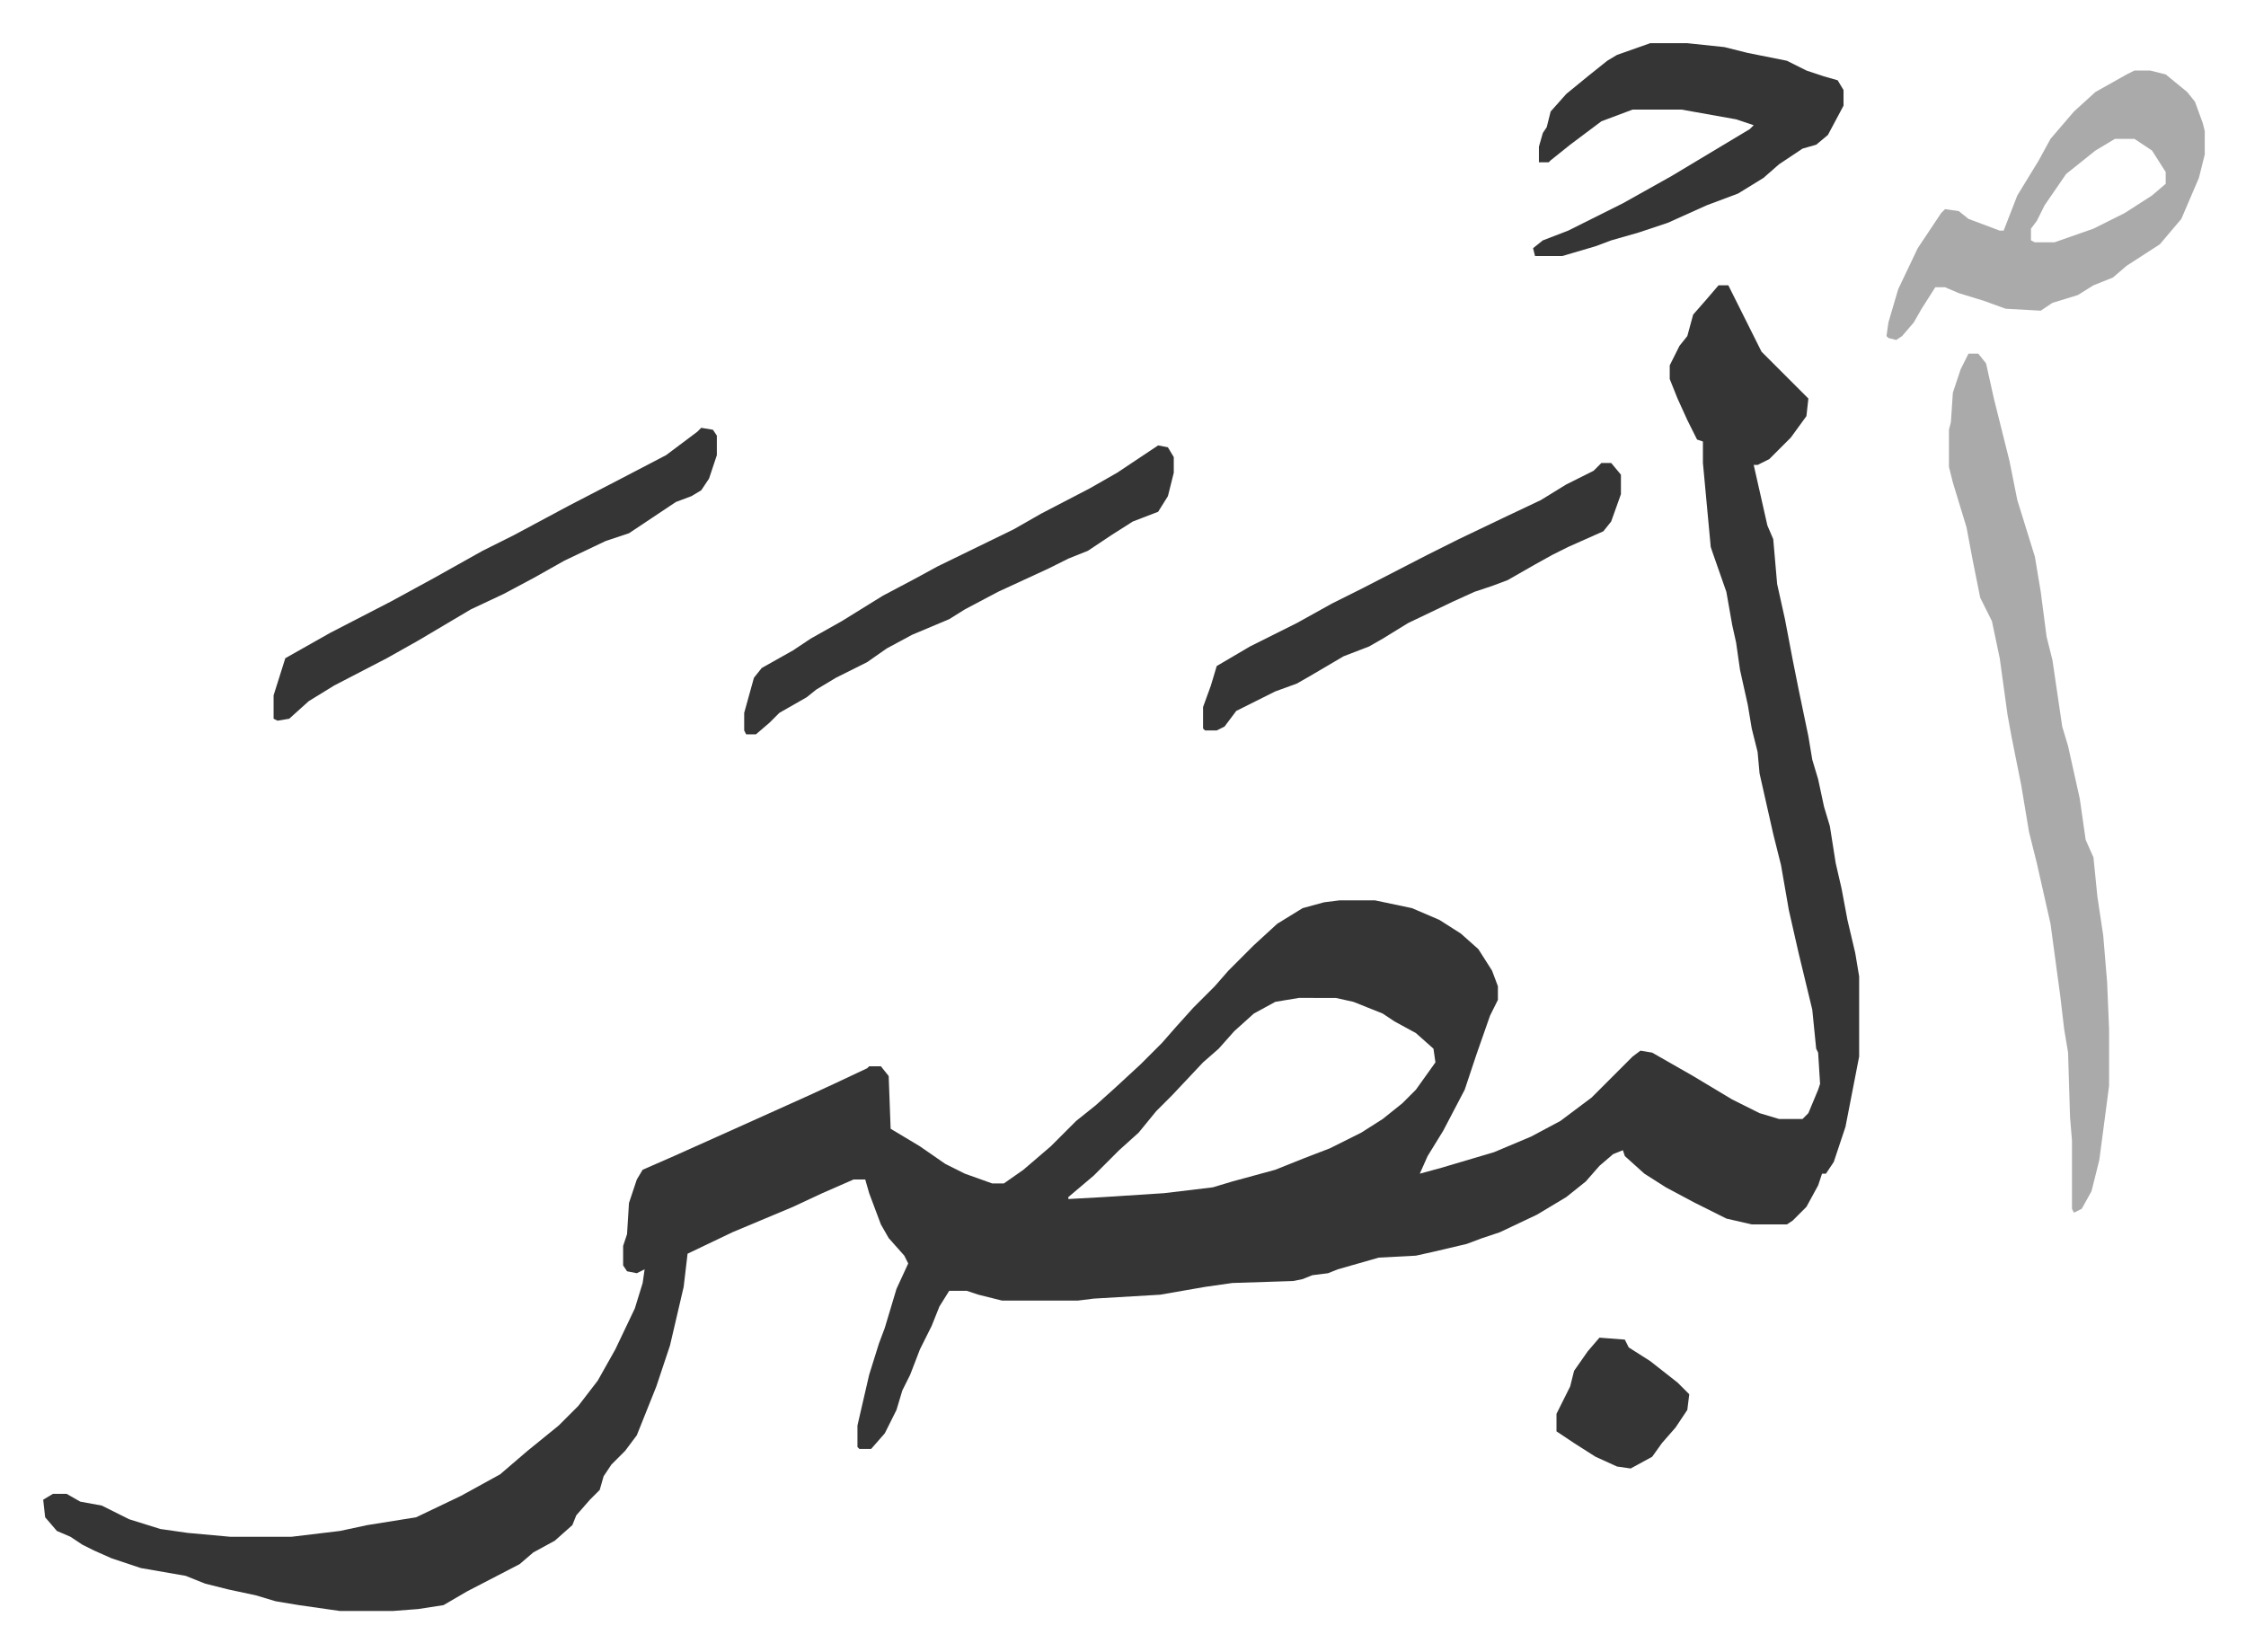 <svg xmlns="http://www.w3.org/2000/svg" role="img" viewBox="-22.12 308.88 1150.24 846.24"><path fill="#353535" id="rule_normal" d="M858 455h5l17 34 24 24-1 9-8 11-11 11-6 3h-2l7 31 3 7 2 23 4 18 4 21 3 15 5 24 2 12 3 10 3 14 3 10 3 19 3 13 3 16 4 17 2 12v41l-7 36-6 18-4 6h-2l-2 6-6 11-7 7-3 2h-18l-13-3-16-8-15-8-11-7-10-9-1-3-5 2-7 6-7 8-10 8-15 9-19 9-9 3-8 3-17 4-9 2-19 1-21 6-5 2-8 1-5 2-5 1-31 1-14 2-23 4-34 2-8 1h-39l-12-3-6-2h-9l-5 8-4 10-6 12-5 13-4 8-3 10-6 12-7 8h-6l-1-1v-11l6-26 5-16 3-8 6-20 6-13-2-4-8-9-4-7-6-16-2-7h-6l-16 7-15 7-31 13-23 11-2 17-7 30-4 12-3 9-10 25-6 8-7 7-4 6-2 7-5 5-7 8-2 5-9 8-11 6-7 6-27 14-12 7-13 2-13 1h-27l-21-3-12-2-10-3-14-3-12-3-10-4-23-4-15-5-9-4-6-3-6-4-7-3-6-7-1-9 5-3h7l7 4 11 2 14 7 16 5 14 2 22 2h31l25-3 14-3 25-4 23-11 20-11 14-12 16-13 10-10 10-13 9-16 10-21 4-13 1-7-4 2-5-1-2-3v-10l2-6 1-16 4-12 3-5 16-7 29-13 20-9 20-9 13-6 17-8 1-1h6l4 5 1 27 15 9 13 9 10 5 14 5h6l10-7 14-12 13-13 10-8 10-9 13-12 11-11 7-8 9-10 11-11 7-8 8-8 5-5 12-11 13-8 11-3 8-1h18l19 4 14 6 11 7 9 8 7 11 3 8v7l-4 8-7 20-6 18-11 21-8 13-4 9 11-3 27-8 19-8 15-8 16-12 21-21 4-3 6 1 21 12 20 12 14 7 10 3h12l3-3 5-12 1-3-1-16-1-2-2-20-7-29-5-22-4-23-4-16-7-31-1-11-3-12-2-12-4-18-2-14-2-9-3-17-7-20-1-3-4-43v-11l-3-1-5-10-5-11-4-10v-7l5-10 4-5 3-11 7-8zM643 820l-12 2-11 6-10 9-8 9-8 7-16 17-8 8-9 11-10 9-8 8-5 5-13 11v1l18-1 31-2 25-3 10-3 22-6 15-6 13-5 16-8 11-7 10-8 7-7 10-14-1-7-9-8-11-6-6-4-15-6-9-2z"/><path fill="#aaa" id="rule_hamzat_wasl" d="M986 490h5l4 5 4 18 8 32 4 20 9 29 3 18 3 23 3 12 5 34 3 10 6 27 3 21 4 9 2 20 3 20 2 24 1 24v29l-5 38-4 16-5 9-4 2-1-2v-35l-1-12-1-33-2-12-2-17-5-37-7-31-4-16-4-24-5-25-2-11-4-29-4-19-6-12-4-20-3-16-7-23-2-8v-19l1-4 1-15 4-12zm85-145h8l8 2 11 9 4 5 4 11 1 4v12l-3 12-9 21-11 13-17 11-7 6-10 4-8 5-13 4-6 4-18-1-11-4-13-4-7-3h-5l-7 11-4 7-6 7-3 2-4-1-1-1 1-7 5-17 10-21 12-18 2-2 7 1 5 4 16 6h2l7-18 11-18 6-11 12-14 11-10 16-9zm-10 35l-10 6-10 8-5 4-11 16-4 8-3 4v6l2 1h10l20-7 16-8 14-9 7-6v-6l-7-11-9-6z"/><path fill="#353535" id="rule_normal" d="M823 331h19l19 2 12 3 20 4 10 5 9 3 7 2 3 5v8l-8 15-6 5-7 2-12 8-8 7-13 8-16 6-20 9-15 5-14 4-8 3-17 5h-14l-1-4 5-4 13-5 12-6 16-8 25-14 20-12 20-12 2-2-9-3-28-5h-25l-16 6-16 12-10 8-1 1h-5v-8l2-7 2-3 2-8 8-9 11-9 10-8 5-3zm-25 215h5l5 6v10l-5 14-4 5-18 8-8 4-9 5-14 8-8 3-9 3-11 5-23 11-13 8-7 4-13 5-17 10-7 4-11 4-20 10-6 8-4 2h-6l-1-1v-11l4-11 3-10 17-10 24-12 18-10 16-8 33-17 16-8 23-11 19-9 13-8 14-7zm-227-9l5 1 3 5v8l-3 12-5 8-13 5-11 7-12 8-10 4-10 5-26 12-17 9-8 5-19 8-13 7-10 7-16 8-10 6-5 4-14 8-5 5-7 6h-5l-1-2v-9l5-18 4-5 16-9 9-6 16-9 21-13 17-9 11-6 39-19 14-8 25-13 14-8zm-234-9l6 1 2 3v10l-4 12-4 6-5 3-8 3-24 16-12 4-21 10-16 9-15 8-17 8-27 16-16 9-27 14-13 8-10 9-6 1-2-1v-12l6-19 23-13 31-16 22-12 25-14 16-8 28-15 27-14 23-12 16-12zm460 466l13 1 2 4 11 7 14 11 6 6-1 8-6 9-7 8-5 7-11 6-7-1-11-5-11-7-9-6v-9l7-14 2-8 7-10z"/></svg>

